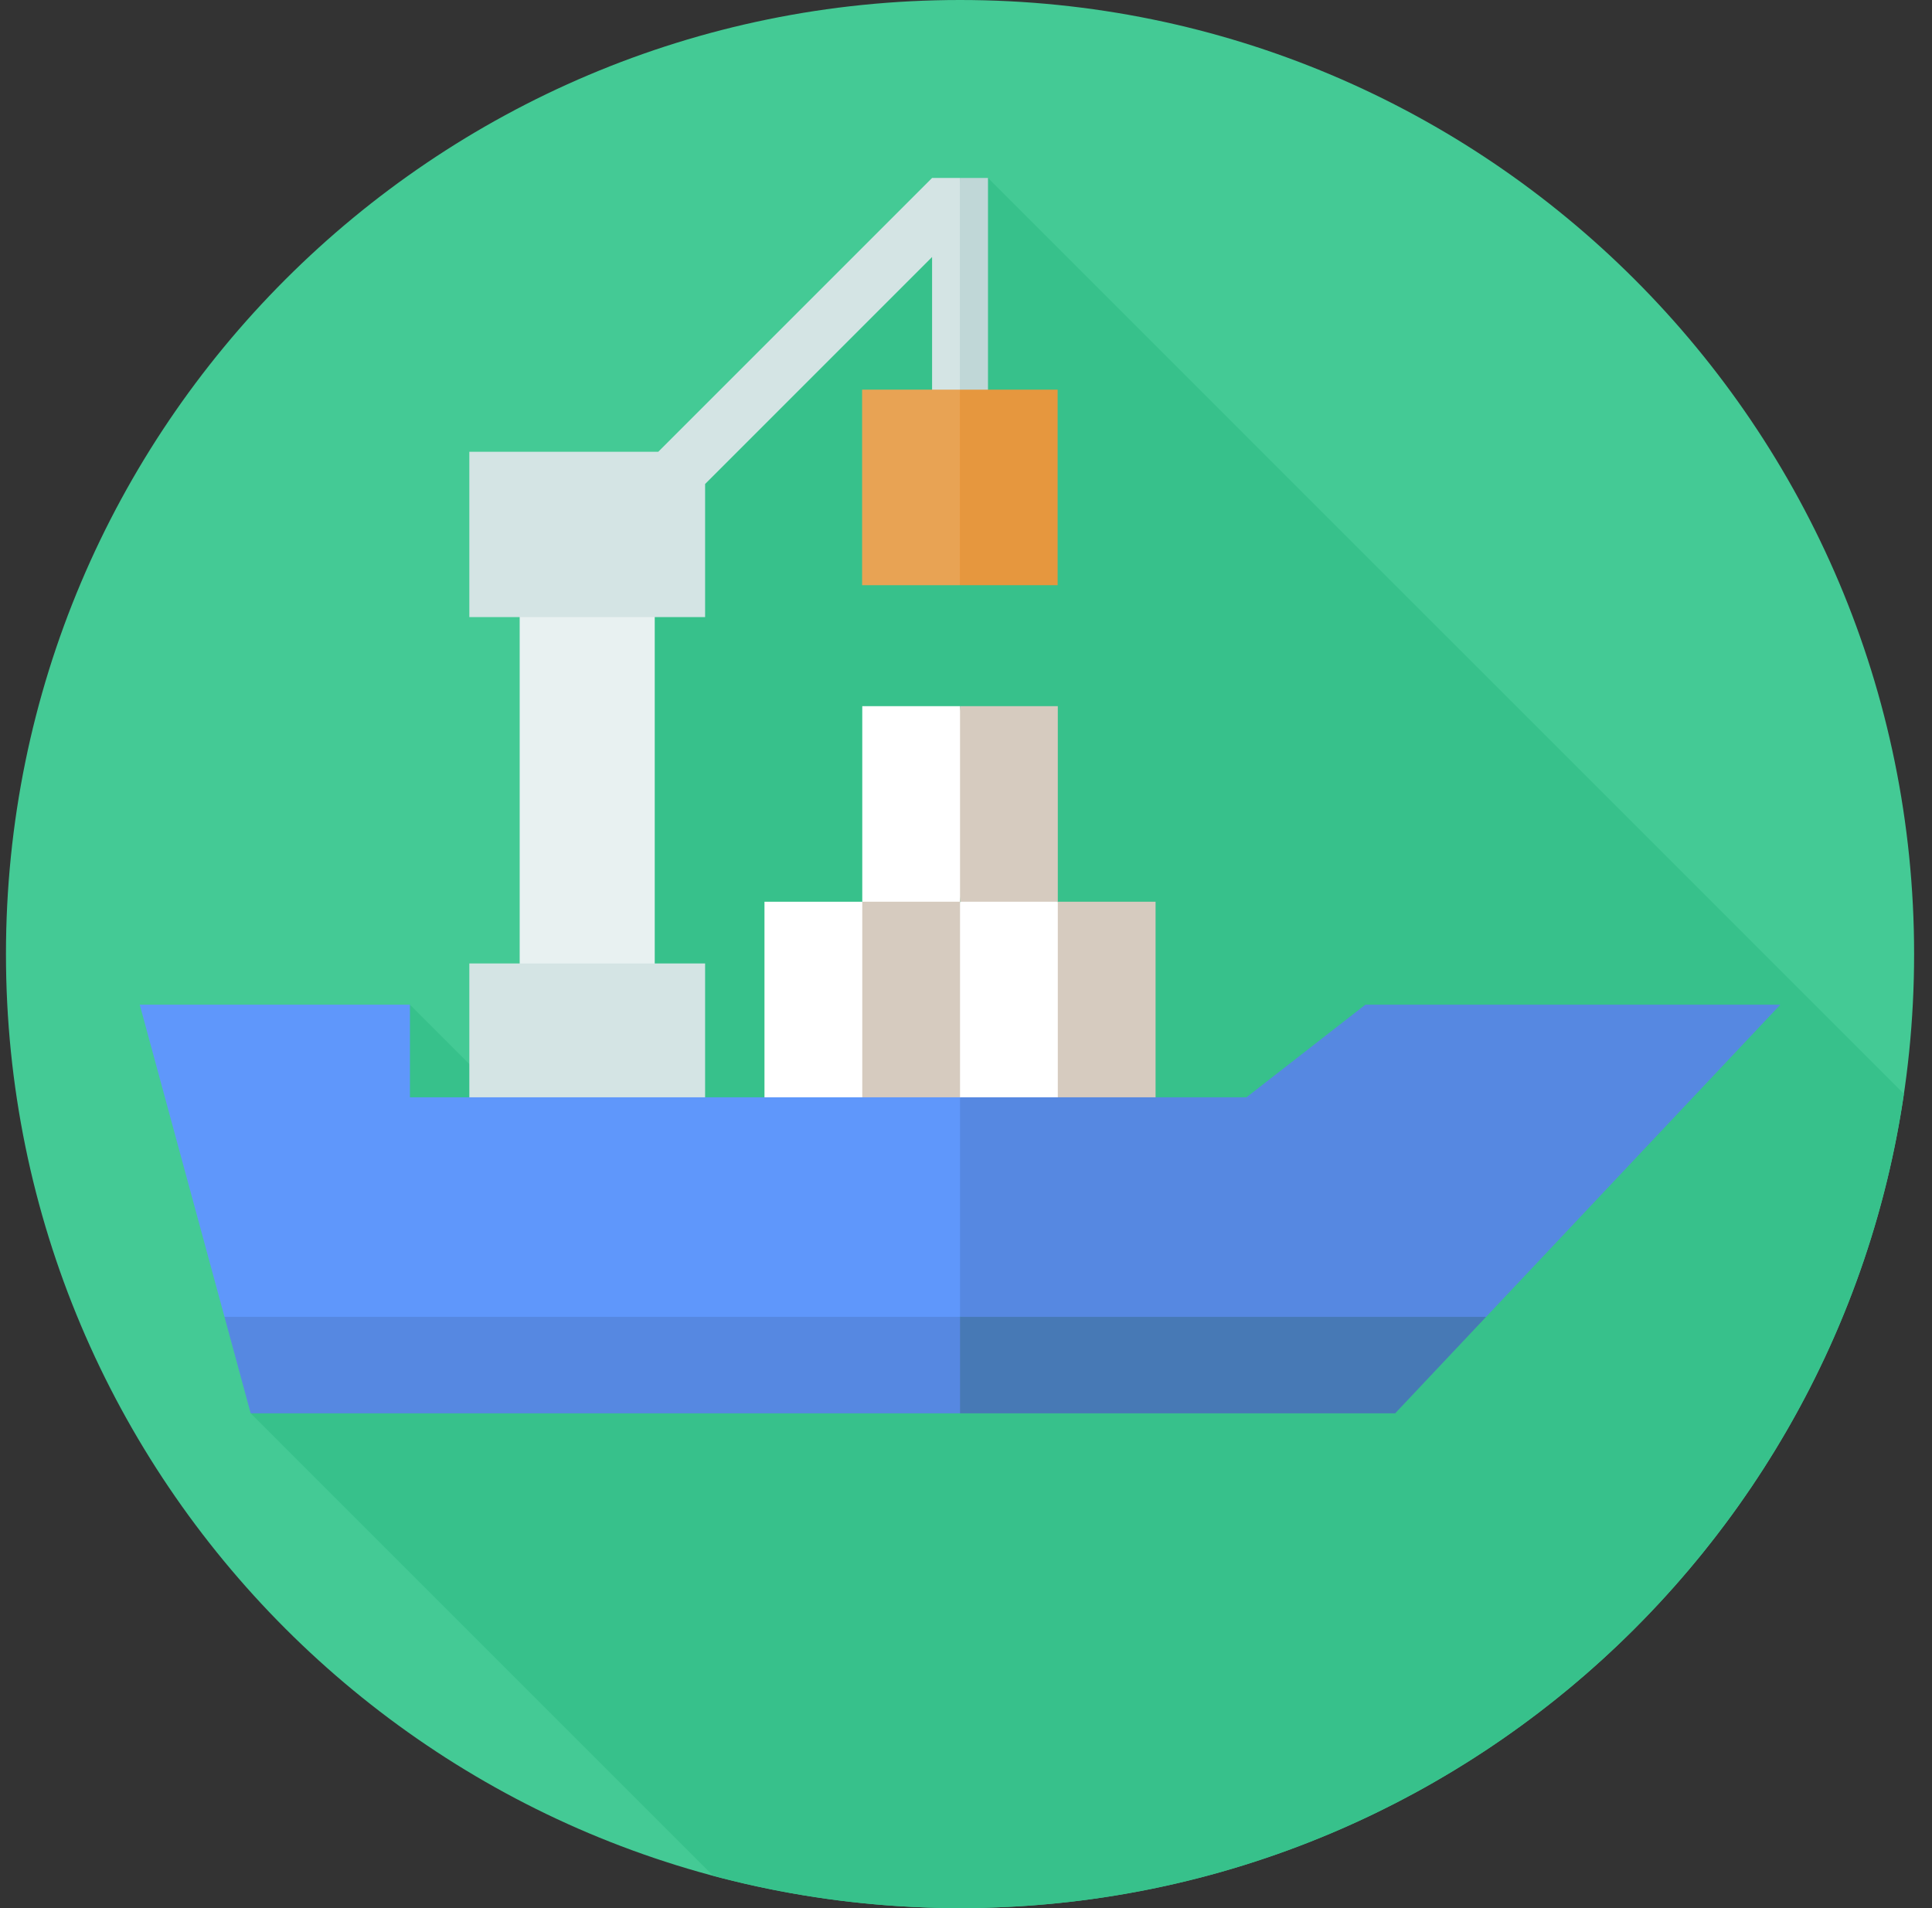 <svg width="81" height="80" viewBox="0 0 81 80" fill="none" xmlns="http://www.w3.org/2000/svg">
<rect x="0" y="0" width="81" height="80" fill="#333333" stroke="none"/>
<path d="M40.25 80C62.341 80 80.25 62.091 80.25 40C80.25 17.909 62.341 0 40.25 0C18.159 0 0.25 17.909 0.25 40C0.25 62.091 18.159 80 40.25 80Z" fill="#44CA95"/>
<path d="M79.821 45.861L41.422 7.461L23.52 24.703L25.779 26.962L23.59 29.151L26.099 31.66L21.784 35.975L27.787 41.978L22.415 47.351L17.187 42.123L12.768 46.542L17.995 51.77L10.51 59.255L29.899 78.645C33.201 79.527 36.67 80 40.25 80C60.35 80 76.986 65.173 79.821 45.861Z" fill="#37C18B"/>
<path d="M32.051 37.806V46.608H36.151L37.458 41.905L36.151 37.806H32.051ZM40.25 37.806L39.628 41.905L40.25 46.608H44.349L44.862 41.905L44.349 37.806L42.407 36.883L40.25 37.806Z" fill="white"/>
<path d="M36.151 29.607V37.806L38.2 38.656L40.25 37.806L40.691 33.706L40.25 29.607H36.151Z" fill="white"/>
<path d="M36.151 37.806H40.25V46.608H36.151V37.806ZM44.349 37.806H48.448V46.608H44.349V37.806ZM40.25 29.607H44.349V37.806H40.25V29.607Z" fill="#D6CBBF"/>
<path d="M21.788 22.454H27.45V42.734H21.788V22.454Z" fill="#E8F1F1"/>
<path d="M19.677 40.394H29.562V49.546H19.677V40.394ZM39.078 7.461L27.597 18.942H19.677V25.873H29.562V20.292L39.078 10.775V17.123H40.243L40.833 11.829L40.243 7.461H39.078Z" fill="#D4E4E4"/>
<path d="M40.243 7.461H41.422V17.123H40.243V7.461Z" fill="#C0D7D7"/>
<path d="M17.187 46.005V42.123H5.859L9.412 55.211L24.764 57.638L40.25 55.211L43.669 50.469L40.25 46.005H17.187Z" fill="#5F97FB"/>
<path d="M74.641 42.123H57.245L52.259 46.005H40.25V55.211L51.84 57.233L62.305 55.211L74.641 42.123ZM9.412 55.211L10.51 59.255H40.25L42.281 57.233L40.25 55.211H9.412Z" fill="#5688E1"/>
<path d="M62.305 55.211H40.25V59.255H58.493L62.305 55.211Z" fill="#4779B5"/>
<path d="M36.144 16.337V24.535H40.243L41.55 20.436L40.243 16.337H36.144Z" fill="#E8A354"/>
<path d="M40.243 16.337H44.342V24.535H40.243V16.337Z" fill="#E6973E"/>
</svg>
